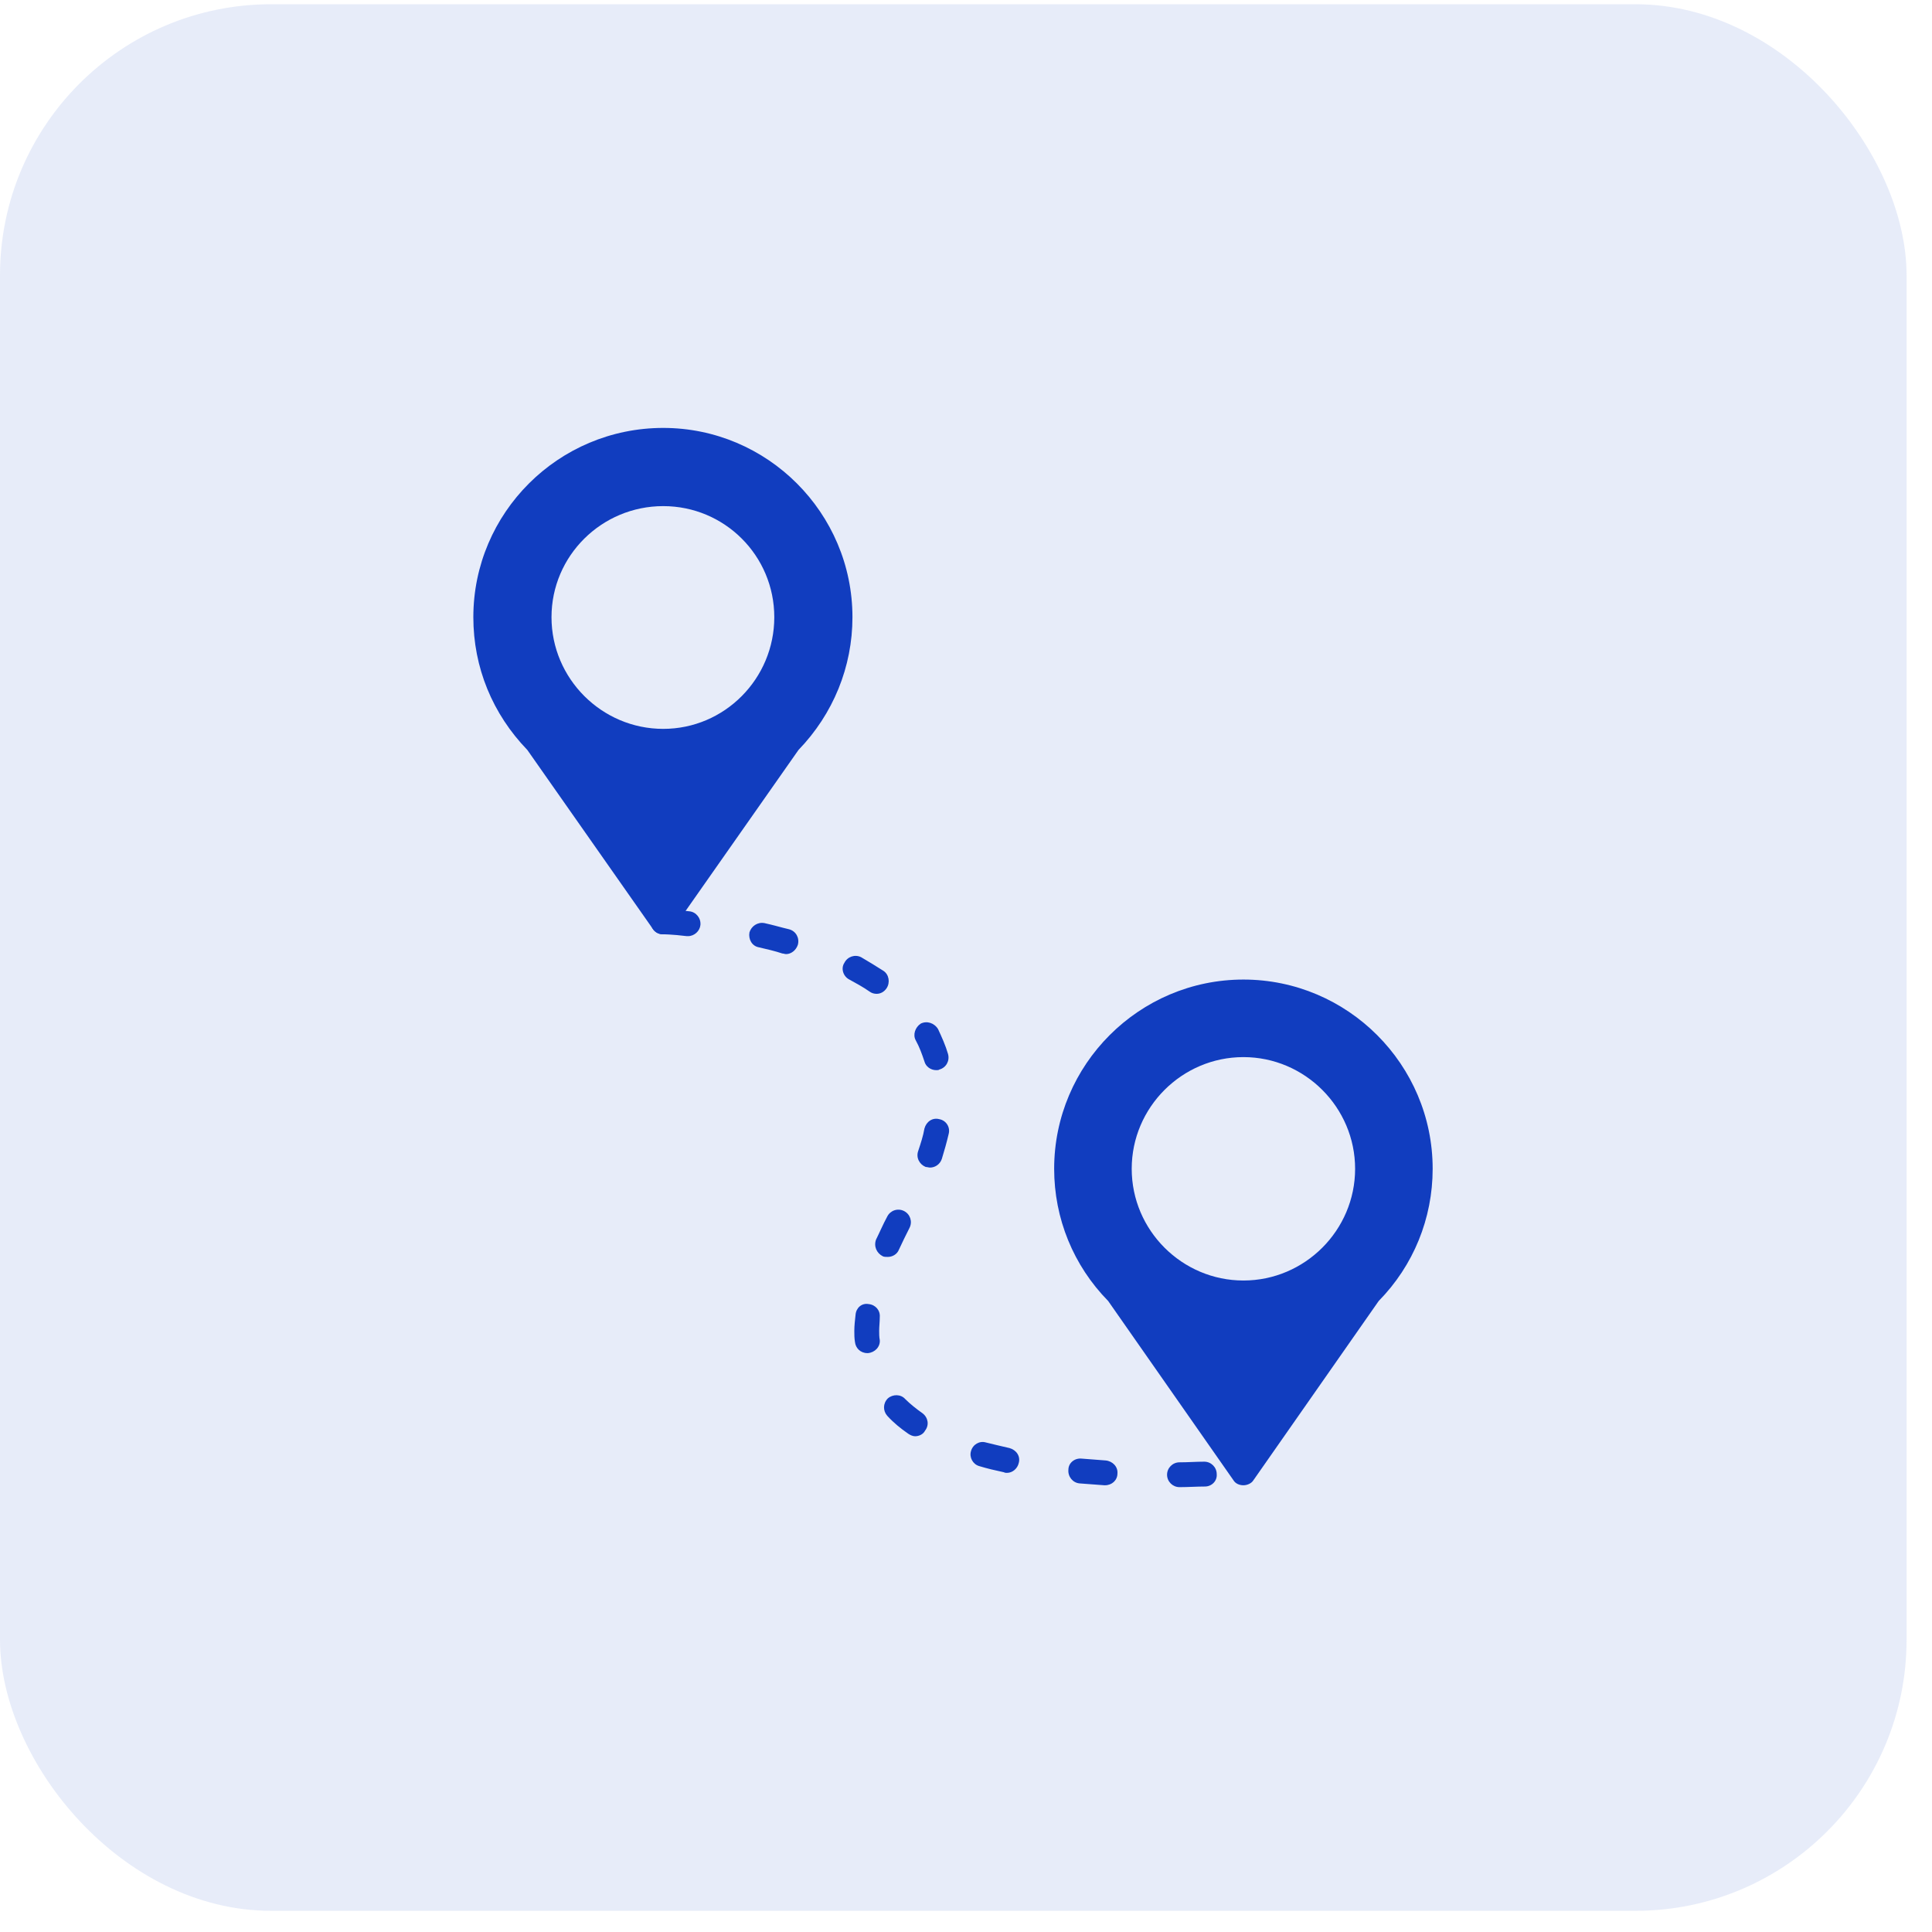 <?xml version="1.0" encoding="UTF-8"?> <svg xmlns="http://www.w3.org/2000/svg" width="57" height="57" viewBox="0 0 57 57" fill="none"> <rect opacity="0.1" y="0.125" width="56.25" height="56.25" rx="8" fill="#113DBF"></rect> <g clip-path="url(#clip0_464_5208)"> <path fill-rule="evenodd" clip-rule="evenodd" d="M19.567 27.564C19.439 27.564 19.329 27.509 19.256 27.399L15.558 22.126C14.532 21.064 13.965 19.692 13.965 18.209C13.965 15.133 16.473 12.625 19.567 12.625C22.642 12.625 25.15 15.133 25.15 18.209C25.15 19.673 24.583 21.064 23.558 22.126L19.86 27.399C19.787 27.509 19.677 27.564 19.567 27.564ZM19.567 21.504C17.754 21.504 16.271 20.021 16.271 18.209C16.271 16.396 17.754 14.932 19.567 14.932C21.379 14.932 22.844 16.396 22.844 18.209C22.844 20.021 21.379 21.504 19.567 21.504Z" fill="#113DBF"></path> <path fill-rule="evenodd" clip-rule="evenodd" d="M34.798 43.875C34.597 43.875 34.432 43.71 34.432 43.509C34.432 43.308 34.597 43.143 34.798 43.143C35.054 43.143 35.292 43.124 35.53 43.124C35.732 43.124 35.897 43.289 35.897 43.491C35.915 43.692 35.75 43.857 35.549 43.857C35.311 43.857 35.054 43.875 34.816 43.875C34.798 43.875 34.798 43.875 34.798 43.875ZM32.601 43.82C32.601 43.82 32.601 43.82 32.583 43.82C32.345 43.802 32.089 43.784 31.851 43.765C31.649 43.747 31.503 43.564 31.521 43.362C31.521 43.161 31.704 43.015 31.906 43.033L32.62 43.088C32.821 43.106 32.986 43.271 32.968 43.472C32.968 43.674 32.803 43.82 32.601 43.82ZM29.709 43.454C29.672 43.454 29.654 43.454 29.617 43.436C29.361 43.381 29.123 43.326 28.885 43.253C28.702 43.198 28.592 42.996 28.647 42.813C28.702 42.612 28.903 42.502 29.086 42.557C29.306 42.612 29.544 42.667 29.782 42.722C29.983 42.777 30.112 42.96 30.057 43.161C30.02 43.326 29.874 43.454 29.709 43.454ZM26.999 42.374C26.926 42.374 26.853 42.337 26.798 42.301C26.56 42.136 26.359 41.971 26.176 41.77C26.047 41.623 26.047 41.404 26.194 41.257C26.34 41.129 26.578 41.129 26.706 41.276C26.853 41.422 27.036 41.568 27.219 41.697C27.384 41.825 27.42 42.044 27.292 42.209C27.237 42.319 27.109 42.374 26.999 42.374ZM25.59 39.921C25.388 39.921 25.242 39.774 25.224 39.591C25.205 39.481 25.205 39.372 25.205 39.262C25.205 39.115 25.224 38.95 25.242 38.786C25.26 38.584 25.425 38.438 25.626 38.474C25.828 38.493 25.974 38.658 25.956 38.859C25.956 39.005 25.938 39.134 25.938 39.262C25.938 39.353 25.938 39.445 25.956 39.536C25.974 39.738 25.809 39.903 25.608 39.921H25.59ZM26.194 37.083C26.139 37.083 26.084 37.083 26.047 37.065C25.864 36.973 25.773 36.772 25.846 36.571C25.956 36.351 26.047 36.131 26.176 35.893C26.267 35.71 26.487 35.637 26.67 35.728C26.853 35.82 26.926 36.04 26.835 36.223C26.725 36.443 26.615 36.662 26.523 36.864C26.468 37.01 26.322 37.083 26.194 37.083ZM27.439 34.447C27.402 34.447 27.347 34.429 27.311 34.429C27.128 34.355 27.018 34.154 27.091 33.953C27.164 33.733 27.237 33.513 27.274 33.294C27.329 33.092 27.512 32.964 27.713 33.019C27.915 33.056 28.043 33.257 27.988 33.458C27.933 33.696 27.86 33.953 27.787 34.191C27.732 34.355 27.585 34.447 27.439 34.447ZM27.622 31.573C27.457 31.573 27.311 31.463 27.274 31.317C27.201 31.097 27.128 30.895 27.018 30.694C26.926 30.529 26.999 30.31 27.164 30.2C27.347 30.108 27.567 30.181 27.677 30.364C27.787 30.602 27.896 30.84 27.97 31.097C28.025 31.298 27.915 31.5 27.713 31.555C27.695 31.573 27.658 31.573 27.622 31.573ZM25.864 29.321C25.791 29.321 25.718 29.303 25.645 29.248C25.462 29.12 25.26 29.01 25.059 28.9C24.876 28.808 24.802 28.57 24.912 28.406C25.004 28.223 25.224 28.149 25.407 28.241C25.626 28.369 25.864 28.515 26.066 28.644C26.23 28.753 26.267 28.991 26.157 29.156C26.084 29.266 25.974 29.321 25.864 29.321ZM23.192 28.149C23.155 28.149 23.118 28.131 23.082 28.131C22.862 28.058 22.624 28.003 22.386 27.948C22.185 27.911 22.075 27.71 22.111 27.509C22.166 27.326 22.349 27.197 22.551 27.234C22.807 27.289 23.045 27.362 23.283 27.417C23.484 27.472 23.594 27.673 23.539 27.875C23.484 28.04 23.338 28.149 23.192 28.149ZM20.299 27.619C20.281 27.619 20.281 27.619 20.262 27.619C19.823 27.564 19.548 27.564 19.548 27.564C19.347 27.564 19.182 27.381 19.201 27.179C19.201 26.978 19.384 26.831 19.567 26.831C19.585 26.831 19.878 26.831 20.336 26.886C20.537 26.904 20.683 27.088 20.665 27.289C20.647 27.472 20.482 27.619 20.299 27.619Z" fill="#113DBF"></path> <path fill-rule="evenodd" clip-rule="evenodd" d="M36.685 43.82C36.557 43.82 36.447 43.765 36.392 43.674L32.694 38.383C31.669 37.339 31.101 35.948 31.101 34.483C31.101 31.408 33.609 28.9 36.685 28.9C39.76 28.9 42.268 31.408 42.268 34.483C42.268 35.948 41.701 37.339 40.676 38.383L36.978 43.674C36.923 43.765 36.794 43.82 36.685 43.82ZM36.685 37.779C34.872 37.779 33.389 36.296 33.389 34.483C33.389 32.671 34.872 31.188 36.685 31.188C38.497 31.188 39.98 32.671 39.98 34.483C39.98 36.296 38.497 37.779 36.685 37.779Z" fill="#113DBF"></path> </g> <defs> <clipPath id="clip0_464_5208"> <rect width="31.25" height="31.25" fill="white" transform="translate(12.5 12.625)"></rect> </clipPath> </defs> </svg> 